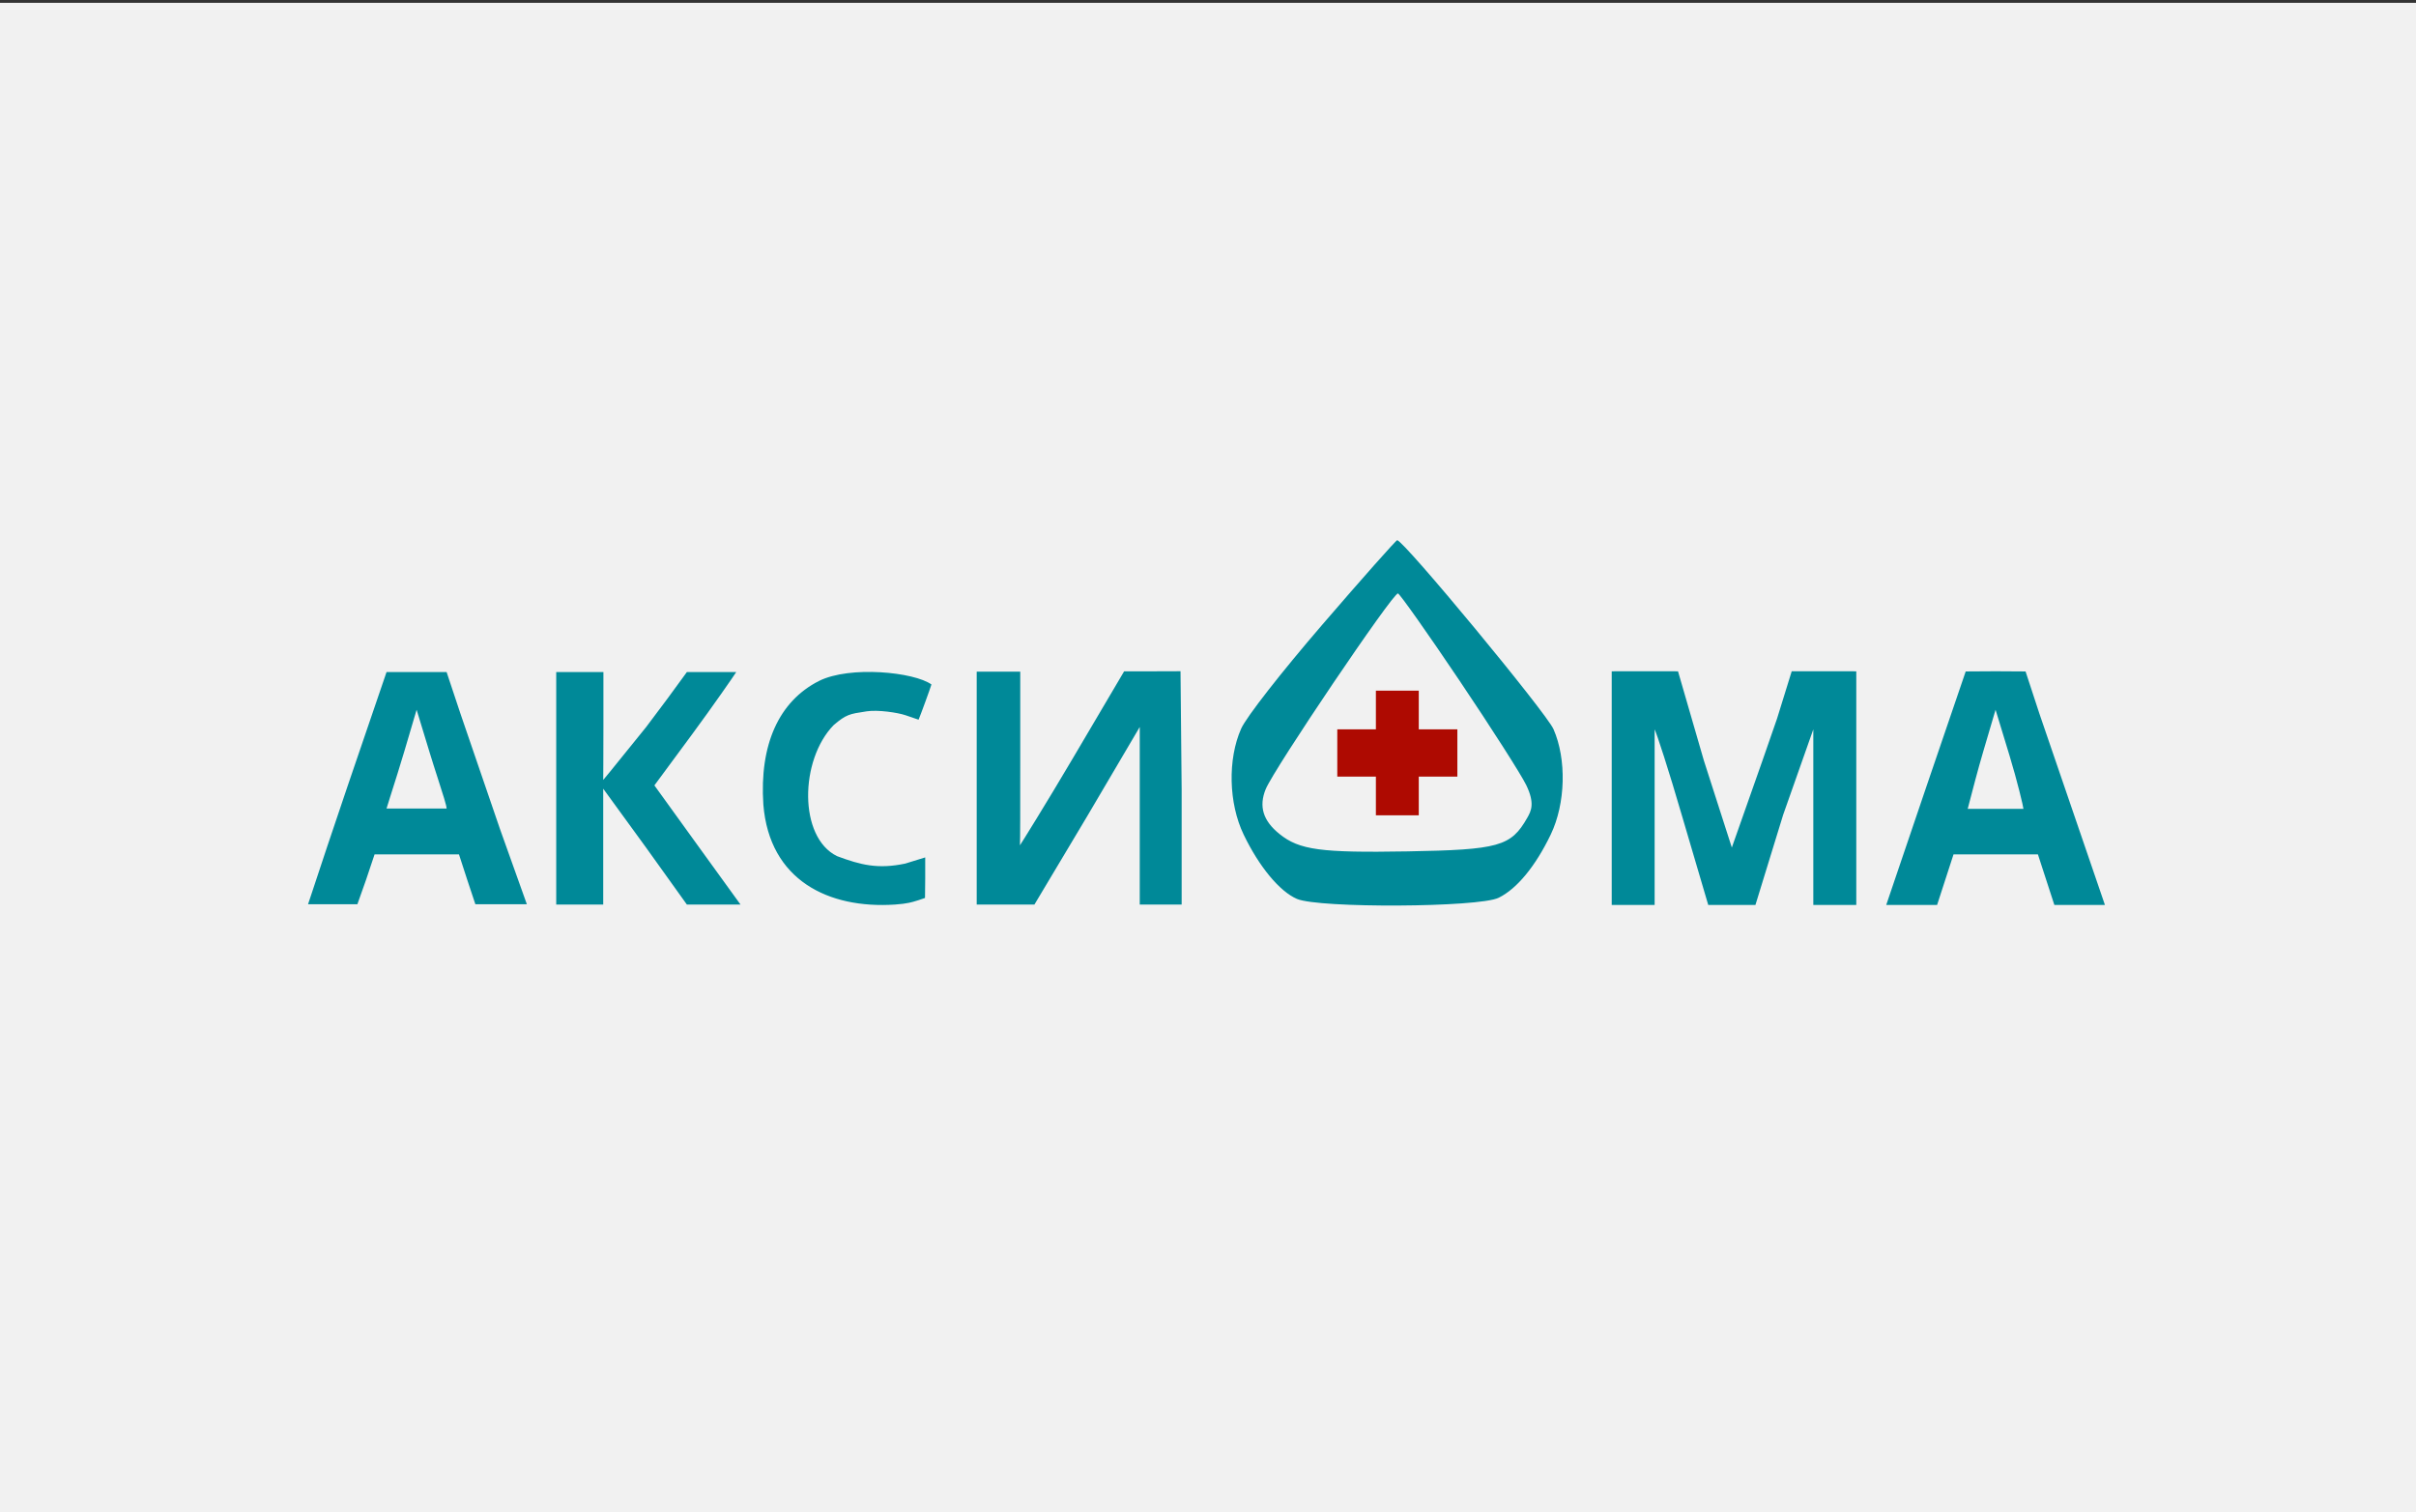 <?xml version="1.0" encoding="UTF-8"?> <svg xmlns="http://www.w3.org/2000/svg" width="214" height="134" viewBox="0 0 214 134" fill="none"><rect x="0" y="0" width="214" height="134" fill="#333333" stroke="none"/><rect y="0.25" width="214" height="133.75" fill="#F1F1F1"></rect><path fill-rule="evenodd" clip-rule="evenodd" d="M109.94 64.553C110.393 63.535 113.486 59.572 117.15 55.317C120.679 51.218 123.653 47.865 123.757 47.865C124.327 47.865 136.951 63.128 137.6 64.599C138.777 67.272 138.675 71.201 137.358 73.941C136.004 76.756 134.353 78.759 132.739 79.545C130.977 80.403 116.834 80.482 114.88 79.644C113.346 78.986 111.527 76.791 110.157 73.941C108.823 71.168 108.733 67.264 109.94 64.553ZM135.186 69.555C134.746 68.642 132.085 64.476 129.273 60.295C126.462 56.115 124.011 52.643 123.827 52.58C123.43 52.444 112.849 68.108 112.109 69.925C111.487 71.453 111.875 72.717 113.327 73.888C115.087 75.309 116.979 75.567 124.664 75.433C132.768 75.291 133.836 74.992 135.274 72.466C135.622 71.855 135.976 71.189 135.186 69.555ZM27.718 78.818C28.328 76.972 29.512 73.389 30.835 69.512L34.238 59.545H39.559L40.78 63.216C41.442 65.146 43.02 69.754 44.287 73.454L46.667 80.118H42.107L41.382 77.938L40.653 75.696H33.179L32.416 77.973L31.655 80.118H27.285C27.305 80.065 27.461 79.596 27.718 78.818ZM49.268 80.144V59.545H53.448V64.386C53.448 67.067 53.431 69.1 53.431 69.1C53.548 68.98 54.246 68.114 55.211 66.918C55.807 66.179 56.505 65.314 57.231 64.42L59.131 61.885L60.841 59.545H63.121C64.821 59.544 65.212 59.545 65.212 59.545C65.045 59.82 63.153 62.554 61.312 65.049L57.964 69.586L61.786 74.883L65.592 80.144H60.841L57.211 75.076L53.431 69.88V80.144H49.268ZM67.615 71.291C67.26 65.98 68.985 62.141 72.537 60.336C75.283 58.96 80.984 59.545 82.504 60.645C82.372 61.073 81.549 63.335 81.364 63.765L80.224 63.375C79.501 63.128 77.753 62.876 76.795 63.021C76.749 63.028 76.703 63.035 76.658 63.042C75.264 63.252 74.945 63.3 73.841 64.245C70.834 67.33 70.722 74.183 74.143 75.855C76.233 76.635 77.753 77.026 80.181 76.514L81.952 75.967V77.832L81.934 79.559L81.364 79.754C81.3 79.771 81.232 79.793 81.155 79.817C80.833 79.919 80.346 80.073 79.274 80.144C73.383 80.535 68.159 77.994 67.615 71.291ZM86.513 80.144V59.511H90.37V67.275C90.37 71.565 90.37 74.49 90.342 74.897C90.485 74.685 92.589 71.32 95.067 67.118L99.572 59.479H102.095L104.565 59.471L104.666 69.943V80.144H100.954V64.412L96.312 72.297L91.625 80.144H86.513ZM142.76 80.181V59.478L145.782 59.475L148.632 59.478L150.93 67.408L153.399 75.092L156.105 67.408L157.404 63.668L158.703 59.475H161.364L164.423 59.478V80.181H160.616V64.62L157.947 72.186L155.489 80.181H151.31L149.02 72.401C147.772 68.104 146.751 65.01 146.561 64.62V80.181H142.76ZM167.855 77.879C168.532 75.876 169.575 72.788 170.694 69.512L174.114 59.491L176.756 59.475L179.417 59.491L180.638 63.216C181.299 65.146 182.878 69.754 184.144 73.454L186.447 80.181H181.968L180.51 75.696H173.036L171.58 80.181H167.074C167.102 80.109 167.393 79.246 167.855 77.879ZM39.559 71.635C39.559 71.384 39.217 70.321 38.791 68.999C38.556 68.269 38.295 67.459 38.053 66.663L36.902 62.884L35.816 66.56C35.445 67.818 34.964 69.331 34.629 70.384C34.426 71.023 34.277 71.493 34.238 71.635H39.559ZM179.229 71.665C179.228 71.504 178.679 69.186 177.997 66.95L176.759 62.884L175.675 66.56C175.202 68.155 174.679 70.176 174.428 71.143C174.361 71.402 174.313 71.585 174.292 71.665H179.229Z" fill="#008998"></path><path d="M121.871 64.62V61.193H125.669V64.62H129.088V68.808H125.669V72.236H121.871V68.808H118.452V64.62H121.871Z" fill="#AE0A01"></path></svg> 